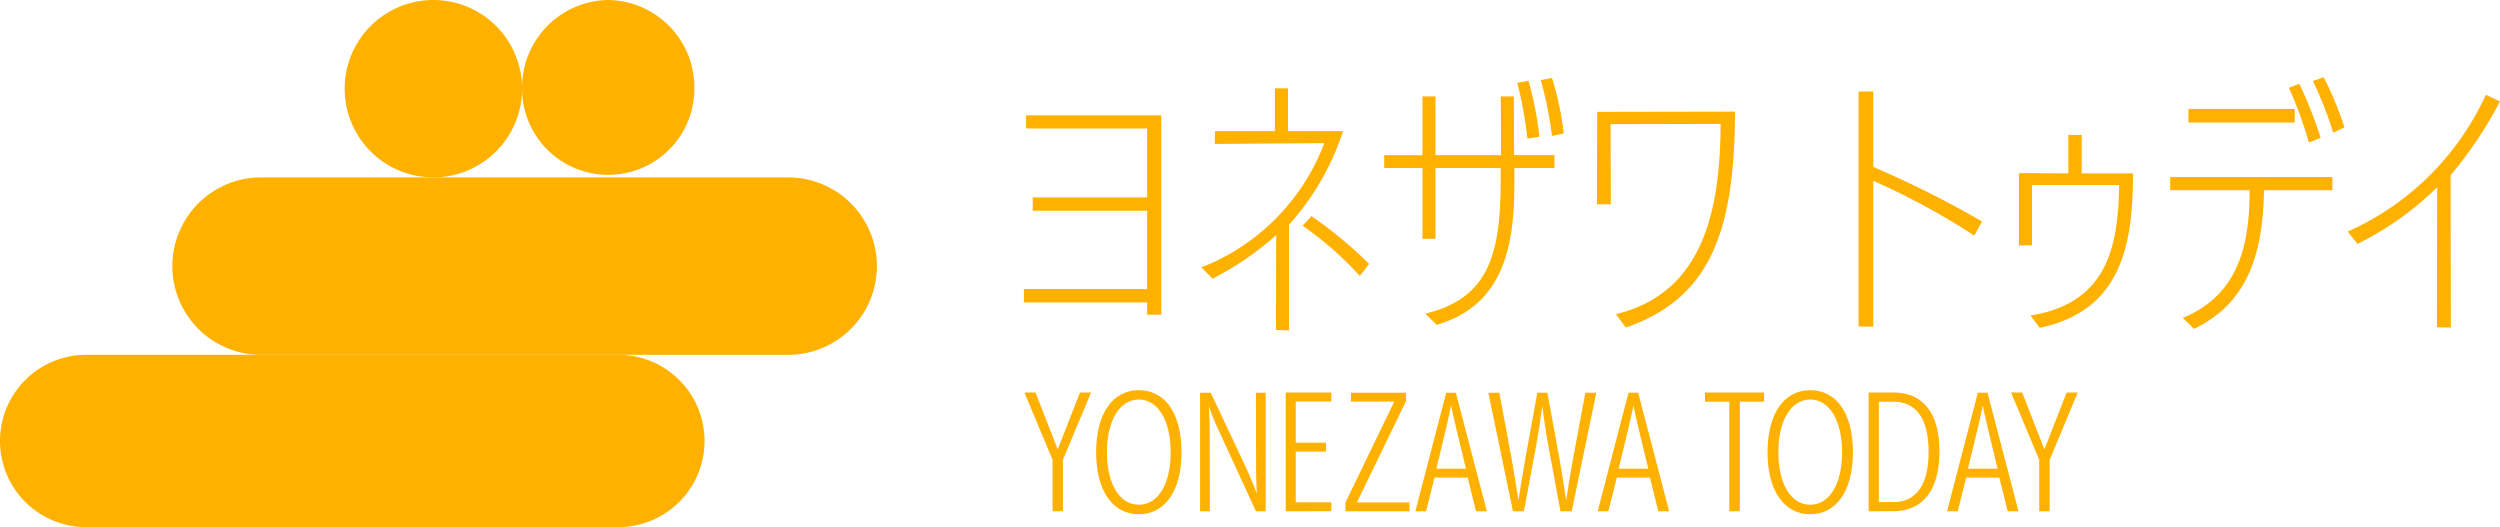 <svg xmlns="http://www.w3.org/2000/svg" xmlns:xlink="http://www.w3.org/1999/xlink" width="217.637" height="45.891" viewBox="0 0 217.637 45.891">
  <defs>
    <clipPath id="clip-path">
      <rect id="長方形_126" data-name="長方形 126" width="217.637" height="45.891" fill="#ffb100"/>
    </clipPath>
  </defs>
  <g id="グループ_430" data-name="グループ 430" clip-path="url(#clip-path)">
    <path id="パス_403" data-name="パス 403" d="M31.694,24.677H77.585a7.722,7.722,0,0,1,0,15.444H31.694a7.722,7.722,0,1,1,0-15.444" transform="translate(-8.969 -9.233)" fill="#ffb100"/>
    <path id="パス_404" data-name="パス 404" d="M7.5,49.355H53.833a7.5,7.5,0,1,1,0,15H7.5a7.5,7.5,0,1,1,0-15" transform="translate(0 -18.467)" fill="#ffb100"/>
    <path id="パス_405" data-name="パス 405" d="M55.666,0a7.722,7.722,0,1,1-7.722,7.722A7.722,7.722,0,0,1,55.666,0" transform="translate(-17.939 0)" fill="#ffb100"/>
    <path id="パス_406" data-name="パス 406" d="M80.123,0a7.614,7.614,0,0,1,7.5,7.722,7.5,7.5,0,1,1-15,0A7.614,7.614,0,0,1,80.123,0" transform="translate(-27.173 0)" fill="#ffb100"/>
    <path id="パス_407" data-name="パス 407" d="M144.946,64.939V60.462L142.495,54.6h.968l1.935,4.954,1.935-4.954h.968l-2.451,5.858v4.477Z" transform="translate(-53.317 -20.431)" fill="#ffb100"/>
    <path id="パス_408" data-name="パス 408" d="M152.474,59.681c0-3.457,1.5-5.406,3.716-5.406s3.716,1.909,3.716,5.406c0,3.38-1.458,5.393-3.716,5.393s-3.716-2.013-3.716-5.393m6.489,0c0-2.774-1.109-4.593-2.774-4.593s-2.774,1.819-2.774,4.593,1.11,4.567,2.774,4.567,2.774-1.78,2.774-4.567" transform="translate(-57.05 -20.308)" fill="#ffb100"/>
    <path id="パス_409" data-name="パス 409" d="M171.79,64.947,168.4,57.581c-.284-.594-.671-1.639-.71-1.768,0,.065.077,1.148.077,2.026l.014,7.109h-.852V54.626h.929l3.135,6.657c.4.839.877,2.129.877,2.129s-.064-1.355-.064-2.271l-.013-6.515h.851V64.947Z" transform="translate(-62.458 -20.439)" fill="#ffb100"/>
    <path id="パス_410" data-name="パス 410" d="M178.842,64.939V54.6h3.974v.787h-3.1v3.587h2.632v.774h-2.632v4.412h3.1v.774Z" transform="translate(-66.916 -20.431)" fill="#ffb100"/>
    <path id="パス_411" data-name="パス 411" d="M187.151,64.947v-.762L191.4,55.4h-3.767v-.774h4.786v.748l-4.27,8.8h4.58v.774Z" transform="translate(-70.025 -20.439)" fill="#ffb100"/>
    <path id="パス_412" data-name="パス 412" d="M202.159,64.947l-.723-2.929h-2.889l-.736,2.929h-.928l2.683-10.321h.839l2.7,10.321Zm-1.7-7.122c-.245-.993-.452-2-.464-2.09-.013.052-.232,1.123-.464,2.09l-.826,3.419h2.58Z" transform="translate(-73.667 -20.439)" fill="#ffb100"/>
    <path id="パス_413" data-name="パス 413" d="M213.309,64.947l-1.083-5.857c-.142-.748-.414-2.555-.5-3.329-.091.761-.375,2.619-.516,3.367l-1.084,5.819h-.954l-2.142-10.321h.954l1.1,5.909c.142.749.4,2.426.568,3.458.141-.916.426-2.683.568-3.458l1.071-5.909h.877l1.083,5.909c.116.658.388,2.374.555,3.458.155-1.032.426-2.709.568-3.458l1.1-5.909h.955l-2.142,10.321Z" transform="translate(-77.462 -20.439)" fill="#ffb100"/>
    <path id="パス_414" data-name="パス 414" d="M227.518,64.947l-.723-2.929h-2.889l-.736,2.929h-.928l2.683-10.321h.839l2.7,10.321Zm-1.7-7.122c-.245-.993-.452-2-.464-2.09-.013.052-.232,1.123-.464,2.09l-.826,3.419h2.58Z" transform="translate(-83.155 -20.439)" fill="#ffb100"/>
    <path id="パス_415" data-name="パス 415" d="M239.284,64.939V55.4h-2.116v-.8h5.147v.8H240.2v9.534Z" transform="translate(-88.74 -20.431)" fill="#ffb100"/>
    <path id="パス_416" data-name="パス 416" d="M245.868,59.681c0-3.457,1.5-5.406,3.716-5.406s3.716,1.909,3.716,5.406c0,3.38-1.458,5.393-3.716,5.393s-3.716-2.013-3.716-5.393m6.489,0c0-2.774-1.109-4.593-2.774-4.593s-2.774,1.819-2.774,4.593,1.11,4.567,2.774,4.567,2.774-1.78,2.774-4.567" transform="translate(-91.995 -20.308)" fill="#ffb100"/>
    <path id="パス_417" data-name="パス 417" d="M259.929,64.939V54.6h2.18c2.464,0,3.987,1.677,3.987,5.121,0,3.316-1.393,5.213-4.025,5.213Zm2.206-.8c1.767,0,3.019-1.29,3.019-4.361,0-3.212-1.329-4.373-3.019-4.373h-1.316v8.734Z" transform="translate(-97.256 -20.431)" fill="#ffb100"/>
    <path id="パス_418" data-name="パス 418" d="M276.112,64.947l-.723-2.929H272.5l-.736,2.929h-.928l2.683-10.321h.839l2.7,10.321Zm-1.7-7.122c-.245-.993-.452-2-.464-2.09-.013.052-.232,1.123-.464,2.09l-.826,3.419h2.58Z" transform="translate(-101.337 -20.439)" fill="#ffb100"/>
    <path id="パス_419" data-name="パス 419" d="M282.194,64.939V60.462L279.742,54.6h.968l1.935,4.954L284.58,54.6h.968L283.1,60.462v4.477Z" transform="translate(-104.67 -20.431)" fill="#ffb100"/>
    <path id="パス_420" data-name="パス 420" d="M153.157,33.4v-1.07H142.433V31.166h10.724V24.35H143.2V23.187h9.956v-6H142.619v-1.14h11.771V33.4Z" transform="translate(-53.294 -6.003)" fill="#ffb100"/>
    <path id="パス_421" data-name="パス 421" d="M173.608,33.32l.023-8.259a26.019,26.019,0,0,1-5.535,3.792l-.978-.977a18.721,18.721,0,0,0,10.7-10.818l-9.538.07.024-1.116h5.211V12.29h1.14v3.722h4.792a22.52,22.52,0,0,1-4.7,8.141v9.212Zm7.3-4.7a29.319,29.319,0,0,0-4.978-4.373l.767-.837a37.7,37.7,0,0,1,5.025,4.164Z" transform="translate(-62.53 -4.598)" fill="#ffb100"/>
    <path id="パス_422" data-name="パス 422" d="M196.129,31.359c5.606-1.35,6.56-5.281,6.56-11.794v-.884h-5.676v6.165h-1.14V18.681h-3.327V17.565h3.327V12.447h1.14v5.118h5.7c0-1.535,0-3.234-.023-5.118h1.14c0,1.326.023,3,.023,5.118h3.512v1.116h-3.489V19.96c0,5.118-.722,10.631-6.77,12.376Zm8.886-15.237a35.87,35.87,0,0,0-.884-4.861l.977-.163a30.849,30.849,0,0,1,.954,4.861Zm2.14-.233a34.022,34.022,0,0,0-.978-4.862l.978-.185a27.105,27.105,0,0,1,1.024,4.838Z" transform="translate(-72.044 -4.057)" fill="#ffb100"/>
    <path id="パス_423" data-name="パス 423" d="M223.79,33.158c7.7-1.861,9.073-9.189,9.119-16.563l-9.584.023.023,6.979h-1.21l.023-8.049,12-.023c-.046,10.236-2.023,16.214-9.514,18.8Z" transform="translate(-83.116 -5.809)" fill="#ffb100"/>
    <path id="パス_424" data-name="パス 424" d="M268.606,25.276a61.651,61.651,0,0,0-8.794-4.769v12.7l-1.279-.023V12.737h1.279V19.3a87.63,87.63,0,0,1,9.468,4.745Z" transform="translate(-96.734 -4.766)" fill="#ffb100"/>
    <path id="パス_425" data-name="パス 425" d="M281.839,34.483c6.607-1.046,7.653-5.862,7.723-11.352h-7.584v5.234l-1.14.023v-6.3l4.3.024v-3.35h1.163v3.35h4.466c0,6.048-.907,11.933-8.118,13.445Z" transform="translate(-105.08 -7.018)" fill="#ffb100"/>
    <path id="パス_426" data-name="パス 426" d="M302.974,31.689c4.769-1.954,5.815-6.211,5.815-10.956v-.163h-6.909V19.43H316v1.14h-5.955c-.093,5.467-1.372,9.817-6.094,12.074Zm.489-18.192h9.259v1.187h-9.259Zm10.491,2.931a34.661,34.661,0,0,0-1.744-4.769l.907-.349a36.561,36.561,0,0,1,1.861,4.7Zm2.117-.861a31.541,31.541,0,0,0-1.768-4.49l.931-.349a29.679,29.679,0,0,1,1.815,4.373Z" transform="translate(-112.953 -4.015)" fill="#ffb100"/>
    <path id="パス_427" data-name="パス 427" d="M334.336,33.421l.023-12.19a26.965,26.965,0,0,1-6.932,4.932l-.861-1.07a23.854,23.854,0,0,0,12.027-11.91l1.233.581a35.8,35.8,0,0,1-4.3,6.421l.023,13.259Z" transform="translate(-122.19 -4.932)" fill="#ffb100"/>
  </g>
</svg>
